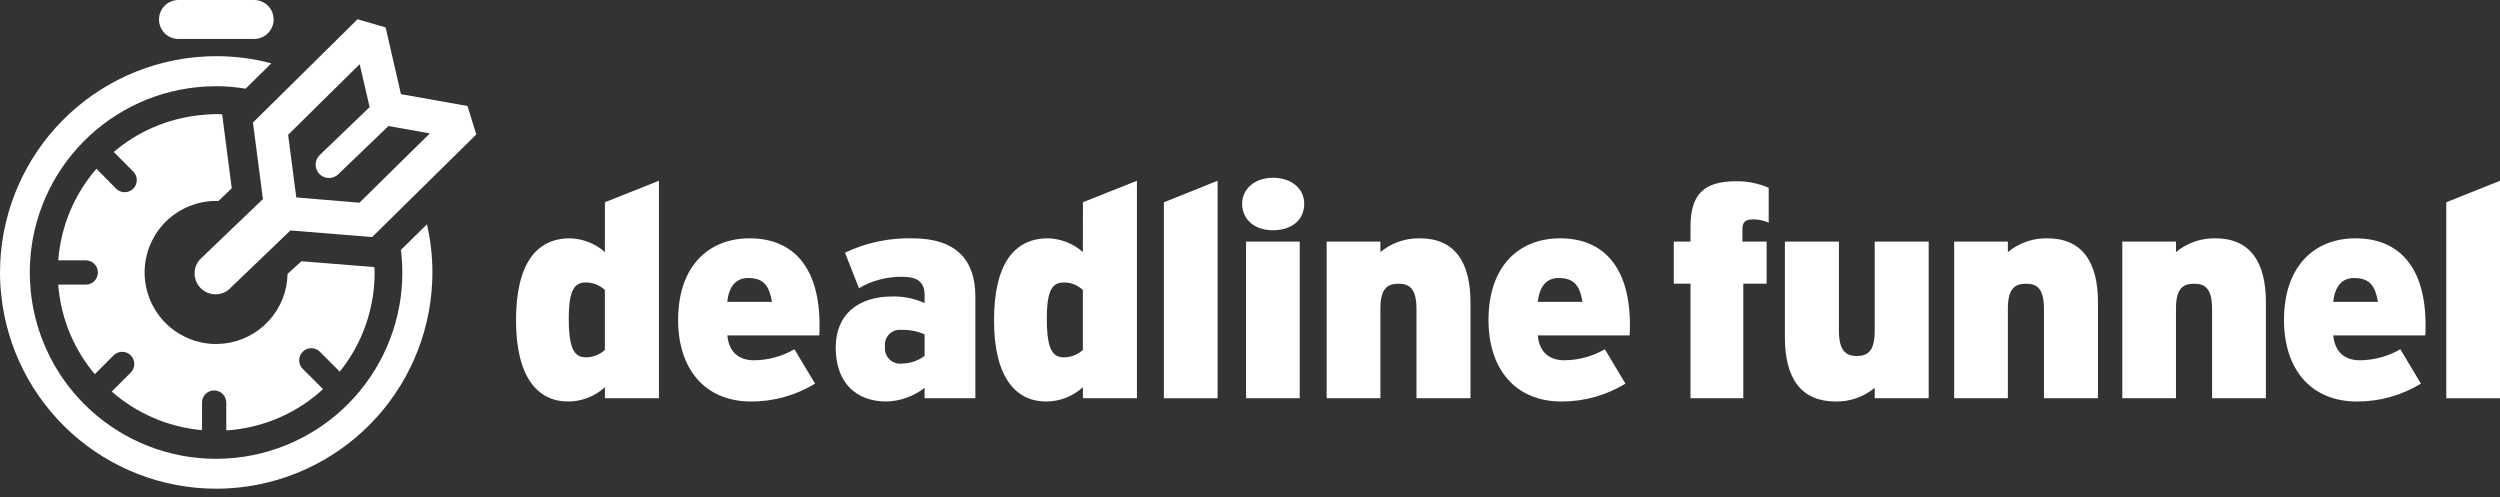 <svg width="196" height="39" viewBox="0 0 196 39" fill="none" xmlns="http://www.w3.org/2000/svg">
<rect x="0" y="0" width="196" height="39" fill="#333333" stroke="none"/>
<path d="M47.422 19.762C46.666 19.093 45.698 18.711 44.689 18.684C42.022 18.684 40.457 20.718 40.457 25.118C40.457 29.678 42.233 31.477 44.525 31.477C45.598 31.48 46.633 31.08 47.426 30.357V31.22H51.662V14.171L47.426 15.854L47.422 19.762ZM47.422 27.433C47.021 27.804 46.496 28.011 45.95 28.015C45.06 28.015 44.591 27.433 44.591 24.977C44.591 22.682 45.06 22.147 45.926 22.147C46.482 22.143 47.017 22.353 47.422 22.733V27.433Z" fill="white"/>
<path d="M58.775 18.685C55.55 18.685 53.165 20.859 53.165 25.095C53.165 28.858 55.199 31.478 58.892 31.478C60.659 31.483 62.393 30.998 63.901 30.077L62.284 27.383C61.317 27.942 60.22 28.24 59.102 28.245C57.959 28.245 57.151 27.64 57.022 26.293H64.228C64.25 26.022 64.258 25.75 64.252 25.478C64.252 20.906 62.144 18.685 58.775 18.685ZM57.014 23.666C57.154 22.452 57.693 21.796 58.653 21.796C59.891 21.796 60.313 22.429 60.523 23.666H57.014Z" fill="white"/>
<path d="M71.533 18.684C69.707 18.641 67.897 19.026 66.247 19.809L67.344 22.593C68.379 21.986 69.561 21.678 70.76 21.702C71.907 21.702 72.489 22.093 72.489 23.151V23.76C71.689 23.398 70.818 23.222 69.94 23.245C67.344 23.245 65.52 24.603 65.52 27.246C65.52 30.006 67.109 31.478 69.499 31.478C70.585 31.449 71.633 31.073 72.489 30.404V31.221H76.468V23.245C76.468 20.391 74.972 18.684 71.533 18.684ZM72.489 27.902C71.97 28.292 71.339 28.504 70.69 28.507C70.511 28.526 70.331 28.503 70.163 28.443C69.994 28.382 69.841 28.284 69.716 28.156C69.59 28.028 69.495 27.874 69.437 27.704C69.379 27.534 69.36 27.354 69.382 27.176C69.359 26.998 69.377 26.819 69.435 26.649C69.492 26.48 69.588 26.326 69.714 26.199C69.84 26.073 69.994 25.977 70.163 25.919C70.332 25.86 70.512 25.842 70.69 25.864C71.308 25.845 71.924 25.965 72.489 26.215V27.902Z" fill="white"/>
<path d="M84.897 19.762C84.141 19.093 83.173 18.711 82.164 18.684C79.497 18.684 77.932 20.718 77.932 25.118C77.932 29.678 79.708 31.477 82 31.477C83.072 31.48 84.107 31.08 84.901 30.357V31.22H89.136V14.171L84.901 15.854L84.897 19.762ZM84.897 27.433C84.497 27.805 83.971 28.013 83.425 28.015C82.535 28.015 82.07 27.433 82.07 24.977C82.07 22.682 82.535 22.147 83.401 22.147C83.957 22.142 84.493 22.352 84.897 22.733V27.433Z" fill="white"/>
<path d="M91.248 31.224H95.46V14.171L91.248 15.858V31.224Z" fill="white"/>
<path d="M99.794 13.937C98.412 13.937 97.385 14.776 97.385 15.971C97.385 17.259 98.412 18.052 99.794 18.052C101.242 18.052 102.25 17.271 102.25 15.971C102.25 14.776 101.242 13.937 99.794 13.937Z" fill="white"/>
<path d="M101.898 18.942H97.689V31.22H101.898V18.942Z" fill="white"/>
<path d="M111.311 18.685C110.185 18.662 109.089 19.044 108.223 19.763V18.943H104.01V31.221H108.223V24.194C108.223 22.632 108.761 22.242 109.648 22.242C110.534 22.242 111.053 22.66 111.053 24.252V31.221H115.285V23.713C115.285 20.485 114.012 18.685 111.311 18.685Z" fill="white"/>
<path d="M122.312 18.685C119.083 18.685 116.698 20.859 116.698 25.095C116.698 28.858 118.736 31.478 122.429 31.478C124.195 31.483 125.927 30.997 127.434 30.077L125.822 27.383C124.854 27.942 123.758 28.239 122.64 28.245C121.496 28.245 120.688 27.64 120.559 26.293H127.762C127.784 26.022 127.792 25.75 127.786 25.478C127.786 20.906 125.682 18.685 122.312 18.685ZM120.559 23.666C120.7 22.452 121.239 21.796 122.195 21.796C123.436 21.796 123.858 22.429 124.069 23.666H120.559Z" fill="white"/>
<path d="M132.536 17.748V18.943H131.225V22.241H132.536V31.221H136.675V22.241H138.502V18.943H136.604V17.982C136.604 17.42 136.815 17.201 137.448 17.201C137.867 17.199 138.282 17.285 138.666 17.455V14.722C137.824 14.358 136.912 14.183 135.995 14.211C133.61 14.242 132.536 15.222 132.536 17.748Z" fill="white"/>
<path d="M146.977 25.958C146.977 27.519 146.439 27.91 145.572 27.91C144.705 27.91 144.17 27.488 144.17 25.895V18.942H139.935V26.45C139.935 29.678 141.223 31.478 143.912 31.478C145.03 31.5 146.118 31.119 146.977 30.405V31.22H151.209V18.942H146.977V25.958Z" fill="white"/>
<path d="M160.505 18.685C159.38 18.662 158.283 19.044 157.417 19.763V18.943H153.208V31.221H157.417V24.194C157.417 22.632 157.955 22.242 158.845 22.242C159.735 22.242 160.247 22.66 160.247 24.252V31.221H164.483V23.713C164.483 20.485 163.202 18.685 160.505 18.685Z" fill="white"/>
<path d="M173.685 18.685C172.56 18.662 171.463 19.044 170.597 19.763V18.943H166.388V31.221H170.597V24.194C170.597 22.632 171.136 22.242 172.026 22.242C172.916 22.242 173.428 22.66 173.428 24.252V31.221H177.648V23.713C177.648 20.485 176.375 18.685 173.685 18.685Z" fill="white"/>
<path d="M184.675 18.685C181.45 18.685 179.065 20.859 179.065 25.095C179.065 28.858 181.099 31.478 184.791 31.478C186.559 31.483 188.292 30.998 189.801 30.077L188.188 27.383C187.222 27.942 186.126 28.239 185.01 28.245C183.863 28.245 183.058 27.64 182.925 26.293H190.14C190.162 26.022 190.169 25.75 190.164 25.478C190.164 20.906 188.055 18.685 184.675 18.685ZM182.921 23.666C183.062 22.452 183.601 21.796 184.561 21.796C185.799 21.796 186.22 22.429 186.431 23.666H182.921Z" fill="white"/>
<path d="M191.788 15.858V31.224H196V14.171L191.788 15.858Z" fill="white"/>
<path d="M22.545 21.472C22.519 22.837 21.995 24.146 21.072 25.152C20.149 26.159 18.89 26.794 17.533 26.938C17.334 26.938 17.142 26.969 16.939 26.969C15.555 26.968 14.219 26.455 13.191 25.528C12.162 24.601 11.513 23.326 11.368 21.948C11.346 21.752 11.336 21.553 11.337 21.355C11.338 19.971 11.851 18.636 12.777 17.608C13.704 16.579 14.977 15.93 16.354 15.784C16.551 15.762 16.749 15.752 16.947 15.753H17.131L18.169 14.761L17.416 8.964C17.264 8.964 17.111 8.944 16.959 8.944C16.515 8.951 16.072 8.981 15.632 9.034C13.153 9.294 10.812 10.298 8.917 11.915L10.447 13.45C10.535 13.538 10.605 13.642 10.653 13.758C10.701 13.873 10.725 13.996 10.725 14.121C10.725 14.246 10.701 14.369 10.653 14.484C10.605 14.6 10.535 14.704 10.447 14.793C10.359 14.881 10.254 14.951 10.139 14.998C10.024 15.046 9.9 15.07 9.776 15.07C9.651 15.07 9.527 15.046 9.412 14.998C9.297 14.951 9.192 14.881 9.104 14.793L7.562 13.231C5.817 15.239 4.767 17.757 4.568 20.41H6.723C6.975 20.41 7.218 20.511 7.396 20.689C7.575 20.868 7.675 21.11 7.675 21.363C7.675 21.616 7.575 21.858 7.396 22.037C7.218 22.215 6.975 22.315 6.723 22.315H4.575C4.575 22.429 4.575 22.542 4.595 22.655C4.85 25.116 5.839 27.443 7.433 29.335L8.917 27.848C9.097 27.675 9.337 27.579 9.586 27.582C9.836 27.584 10.074 27.684 10.25 27.861C10.427 28.037 10.527 28.276 10.529 28.525C10.532 28.774 10.436 29.015 10.264 29.195L8.761 30.698C10.739 32.431 13.218 33.491 15.839 33.723V31.564C15.837 31.439 15.861 31.314 15.909 31.198C15.956 31.082 16.027 30.977 16.115 30.888C16.204 30.799 16.309 30.73 16.425 30.682C16.541 30.634 16.666 30.611 16.791 30.612C17.043 30.612 17.284 30.712 17.462 30.889C17.639 31.07 17.738 31.311 17.74 31.564V33.731C17.904 33.731 18.068 33.731 18.232 33.703C20.88 33.431 23.37 32.309 25.329 30.506L25.294 30.479L23.733 28.917C23.554 28.739 23.454 28.497 23.454 28.246C23.454 27.994 23.554 27.752 23.733 27.574C23.91 27.396 24.152 27.296 24.404 27.296C24.655 27.296 24.897 27.396 25.075 27.574L26.637 29.136C28.402 26.945 29.366 24.216 29.37 21.402C29.37 21.25 29.37 21.093 29.346 20.941L23.634 20.481L22.545 21.472Z" fill="white"/>
<path d="M33.473 17.584L31.427 19.598C31.427 19.673 31.454 19.747 31.462 19.825C31.517 20.344 31.544 20.865 31.544 21.386C31.54 24.99 30.203 28.465 27.791 31.143C25.379 33.82 22.062 35.511 18.477 35.89C17.959 35.944 17.438 35.971 16.916 35.972C13.312 35.966 9.838 34.627 7.162 32.215C4.485 29.802 2.795 26.485 2.417 22.901C2.362 22.382 2.335 21.861 2.335 21.34C2.339 17.735 3.676 14.261 6.09 11.584C8.503 8.907 11.821 7.217 15.405 6.84C15.924 6.785 16.445 6.758 16.967 6.758C17.734 6.762 18.498 6.827 19.254 6.953L21.273 4.966C19.872 4.594 18.428 4.405 16.979 4.404C16.377 4.404 15.777 4.436 15.179 4.498C11.017 4.939 7.165 6.902 4.363 10.011C1.562 13.12 0.008 17.155 5.4408e-06 21.34C-0 21.941 0.032 22.541 0.098 23.139C0.536 27.299 2.497 31.15 5.603 33.951C8.709 36.752 12.741 38.306 16.924 38.314C17.525 38.314 18.126 38.282 18.723 38.221C22.886 37.78 26.738 35.815 29.54 32.705C32.342 29.596 33.895 25.56 33.902 21.375C33.9 20.099 33.756 18.828 33.473 17.584Z" fill="white"/>
<path d="M13.976 3.053H19.926C20.331 3.053 20.719 2.892 21.005 2.606C21.291 2.32 21.453 1.931 21.453 1.526C21.453 1.122 21.291 0.733 21.005 0.447C20.719 0.161 20.331 0 19.926 0H13.992C13.587 0 13.199 0.161 12.912 0.447C12.626 0.733 12.466 1.122 12.466 1.526C12.466 1.931 12.626 2.32 12.912 2.606C13.199 2.892 13.587 3.053 13.992 3.053H13.976Z" fill="white"/>
<path d="M15.835 20.183C15.663 20.329 15.523 20.508 15.424 20.709C15.325 20.911 15.268 21.131 15.257 21.356C15.246 21.581 15.283 21.805 15.362 22.016C15.442 22.226 15.564 22.417 15.721 22.578C15.878 22.739 16.067 22.866 16.275 22.951C16.483 23.037 16.706 23.078 16.931 23.073C17.156 23.068 17.378 23.017 17.582 22.923C17.786 22.829 17.969 22.694 18.118 22.526L22.768 18.067L29.174 18.587L37.342 10.54L36.651 8.311L31.435 7.382L30.233 2.151L28.031 1.51L19.832 9.607L20.613 15.608L15.835 20.183ZM28.199 5.032L28.979 8.397L25.103 12.121C24.996 12.215 24.909 12.329 24.848 12.456C24.786 12.584 24.752 12.723 24.745 12.864C24.739 13.005 24.762 13.147 24.812 13.279C24.862 13.412 24.938 13.533 25.036 13.635C25.134 13.737 25.252 13.818 25.383 13.873C25.513 13.928 25.653 13.957 25.795 13.956C25.936 13.955 26.076 13.926 26.206 13.87C26.337 13.813 26.454 13.731 26.551 13.629L30.455 9.881L33.699 10.458L28.179 15.893L23.229 15.479L22.588 10.568L28.199 5.032Z" fill="white"/>
</svg>
